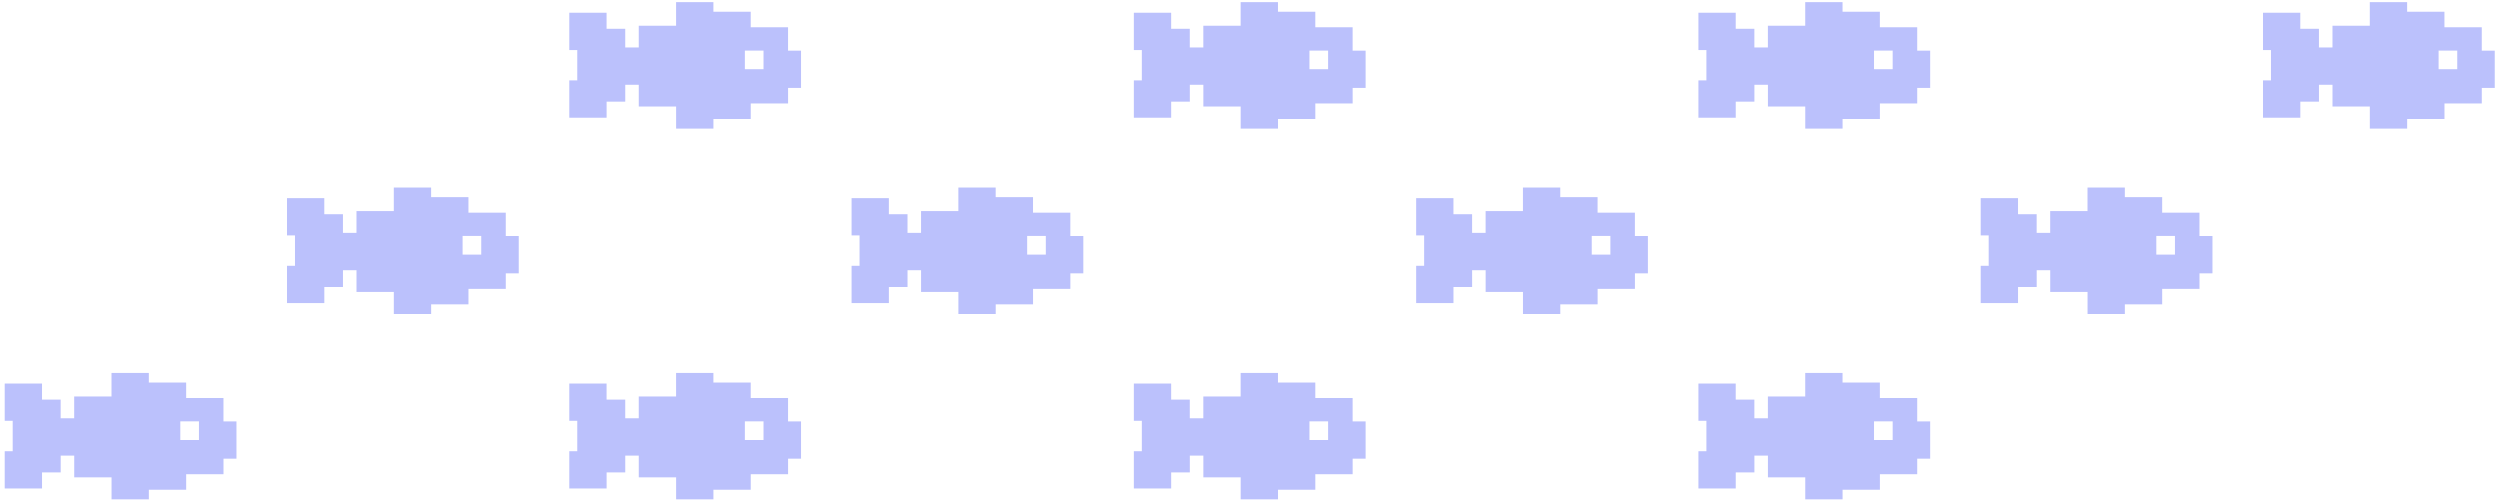 <?xml version="1.0" encoding="UTF-8"?> <svg xmlns="http://www.w3.org/2000/svg" width="455" height="91" viewBox="0 0 455 91" fill="none"> <g opacity="0.5"> <g clip-path="url(#clip0_349_74)"> <path d="M143.425 9.206V4.962H136.632V2.139H129.839V0.389H123.047V4.678H116.254V8.642H113.792V5.246H110.398V2.32H103.61V9.108H105.062V14.636H103.61V21.424H110.403V18.498H113.797V15.435H116.259V19.395H123.052V23.403H129.844V21.654H136.637V18.831H143.43V16.003H145.789V9.216H143.43L143.425 9.206ZM138.962 12.597H135.568V9.206H138.962V12.597Z" fill="#7883F9"></path> </g> <g clip-path="url(#clip1_349_74)"> <path d="M92.049 42.945V38.701H85.256V35.879H78.463V34.129H71.671V38.417H64.878V42.382H62.416V38.986H59.022V36.06H52.234V42.847H53.686V48.375H52.234V55.163H59.027V52.237H62.421V49.174H64.883V53.134H71.676V57.143H78.468V55.393H85.261V52.571H92.054V49.743H94.413V42.955H92.054L92.049 42.945ZM87.586 46.337H84.192V42.945H87.586V46.337Z" fill="#7883F9"></path> </g> <g clip-path="url(#clip2_349_74)"> <path d="M40.673 76.685V72.441H33.88V69.618H27.087V67.868H20.295V72.157H13.502V76.121H11.04V72.725H7.646V69.799H0.858V76.587H2.31V82.115H0.858V88.903H7.651V85.977H11.045V82.914H13.507V86.874H20.3V90.882H27.092V89.133H33.885V86.31H40.678V83.482H43.037V76.695H40.678L40.673 76.685ZM36.21 80.076H32.816V76.685H36.21V80.076Z" fill="#7883F9"></path> </g> <g clip-path="url(#clip3_349_74)"> <path d="M246.178 9.206V4.962H239.385V2.139H232.592V0.389H225.799V4.678H219.006V8.642H216.544V5.246H213.15V2.32H206.362V9.108H207.814V14.636H206.362V21.424H213.155V18.498H216.549V15.435H219.011V19.395H225.804V23.403H232.597V21.654H239.39V18.831H246.182V16.003H248.542V9.216H246.182L246.178 9.206ZM241.714 12.597H238.32V9.206H241.714V12.597Z" fill="#7883F9"></path> </g> <g clip-path="url(#clip4_349_74)"> <path d="M194.802 42.945V38.701H188.009V35.879H181.216V34.129H174.423V38.417H167.63V42.382H165.168V38.986H161.774V36.06H154.986V42.847H156.438V48.375H154.986V55.163H161.779V52.237H165.173V49.174H167.635V53.134H174.428V57.143H181.221V55.393H188.014V52.571H194.806V49.743H197.166V42.955H194.806L194.802 42.945ZM190.338 46.337H186.944V42.945H190.338V46.337Z" fill="#7883F9"></path> </g> <g clip-path="url(#clip5_349_74)"> <path d="M143.425 76.685V72.441H136.632V69.618H129.839V67.868H123.047V72.157H116.254V76.121H113.792V72.725H110.398V69.799H103.61V76.587H105.062V82.115H103.61V88.903H110.403V85.977H113.797V82.914H116.259V86.874H123.052V90.882H129.844V89.133H136.637V86.31H143.43V83.482H145.789V76.695H143.43L143.425 76.685ZM138.962 80.076H135.568V76.685H138.962V80.076Z" fill="#7883F9"></path> </g> <g clip-path="url(#clip6_349_74)"> <path d="M348.93 9.206V4.962H342.137V2.139H335.344V0.389H328.551V4.678H321.758V8.642H319.296V5.246H315.902V2.32H309.114V9.108H310.566V14.636H309.114V21.424H315.907V18.498H319.301V15.435H321.763V19.395H328.556V23.403H335.349V21.654H342.142V18.831H348.934V16.003H351.294V9.216H348.934L348.93 9.206ZM344.466 12.597H341.072V9.206H344.466V12.597Z" fill="#7883F9"></path> </g> <g clip-path="url(#clip7_349_74)"> <path d="M297.554 42.945V38.701H290.761V35.879H283.968V34.129H277.175V38.417H270.382V42.382H267.92V38.986H264.526V36.06H257.738V42.847H259.19V48.375H257.738V55.163H264.531V52.237H267.925V49.174H270.387V53.134H277.18V57.143H283.973V55.393H290.766V52.571H297.558V49.743H299.918V42.955H297.558L297.554 42.945ZM293.09 46.337H289.696V42.945H293.09V46.337Z" fill="#7883F9"></path> </g> <g clip-path="url(#clip8_349_74)"> <path d="M246.178 76.685V72.441H239.385V69.618H232.592V67.868H225.799V72.157H219.006V76.121H216.544V72.725H213.15V69.799H206.362V76.587H207.814V82.115H206.362V88.903H213.155V85.977H216.549V82.914H219.011V86.874H225.804V90.882H232.597V89.133H239.39V86.31H246.182V83.482H248.542V76.695H246.182L246.178 76.685ZM241.714 80.076H238.32V76.685H241.714V80.076Z" fill="#7883F9"></path> </g> <g clip-path="url(#clip9_349_74)"> <path d="M451.681 9.206V4.962H444.889V2.139H438.096V0.389H431.303V4.678H424.51V8.642H422.048V5.246H418.654V2.32H411.866V9.108H413.318V14.636H411.866V21.424H418.659V18.498H422.053V15.435H424.515V19.395H431.308V23.403H438.101V21.654H444.894V18.831H451.686V16.003H454.045V9.216H451.686L451.681 9.206ZM447.218 12.597H443.824V9.206H447.218V12.597Z" fill="#7883F9"></path> </g> <g clip-path="url(#clip10_349_74)"> <path d="M400.305 42.945V38.701H393.513V35.879H386.72V34.129H379.927V38.417H373.134V42.382H370.672V38.986H367.278V36.06H360.49V42.847H361.942V48.375H360.49V55.163H367.283V52.237H370.677V49.174H373.139V53.134H379.932V57.143H386.725V55.393H393.518V52.571H400.31V49.743H402.669V42.955H400.31L400.305 42.945ZM395.842 46.337H392.448V42.945H395.842V46.337Z" fill="#7883F9"></path> </g> <g clip-path="url(#clip11_349_74)"> <path d="M348.93 76.685V72.441H342.137V69.618H335.344V67.868H328.551V72.157H321.758V76.121H319.296V72.725H315.902V69.799H309.114V76.587H310.566V82.115H309.114V88.903H315.907V85.977H319.301V82.914H321.763V86.874H328.556V90.882H335.349V89.133H342.142V86.31H348.934V83.482H351.294V76.695H348.934L348.93 76.685ZM344.466 80.076H341.072V76.685H344.466V80.076Z" fill="#7883F9"></path> </g> </g> <defs> <clipPath id="clip0_349_74"> <rect width="42.174" height="23.004" fill="white" transform="translate(103.61 0.389)"></rect> </clipPath> <clipPath id="clip1_349_74"> <rect width="42.174" height="23.004" fill="white" transform="translate(52.234 34.129)"></rect> </clipPath> <clipPath id="clip2_349_74"> <rect width="42.174" height="23.004" fill="white" transform="translate(0.858 67.868)"></rect> </clipPath> <clipPath id="clip3_349_74"> <rect width="42.174" height="23.004" fill="white" transform="translate(206.362 0.389)"></rect> </clipPath> <clipPath id="clip4_349_74"> <rect width="42.174" height="23.004" fill="white" transform="translate(154.986 34.129)"></rect> </clipPath> <clipPath id="clip5_349_74"> <rect width="42.174" height="23.004" fill="white" transform="translate(103.61 67.868)"></rect> </clipPath> <clipPath id="clip6_349_74"> <rect width="42.174" height="23.004" fill="white" transform="translate(309.114 0.389)"></rect> </clipPath> <clipPath id="clip7_349_74"> <rect width="42.174" height="23.004" fill="white" transform="translate(257.738 34.129)"></rect> </clipPath> <clipPath id="clip8_349_74"> <rect width="42.174" height="23.004" fill="white" transform="translate(206.362 67.868)"></rect> </clipPath> <clipPath id="clip9_349_74"> <rect width="42.174" height="23.004" fill="white" transform="translate(411.866 0.389)"></rect> </clipPath> <clipPath id="clip10_349_74"> <rect width="42.174" height="23.004" fill="white" transform="translate(360.49 34.129)"></rect> </clipPath> <clipPath id="clip11_349_74"> <rect width="42.174" height="23.004" fill="white" transform="translate(309.114 67.868)"></rect> </clipPath> </defs> </svg> 